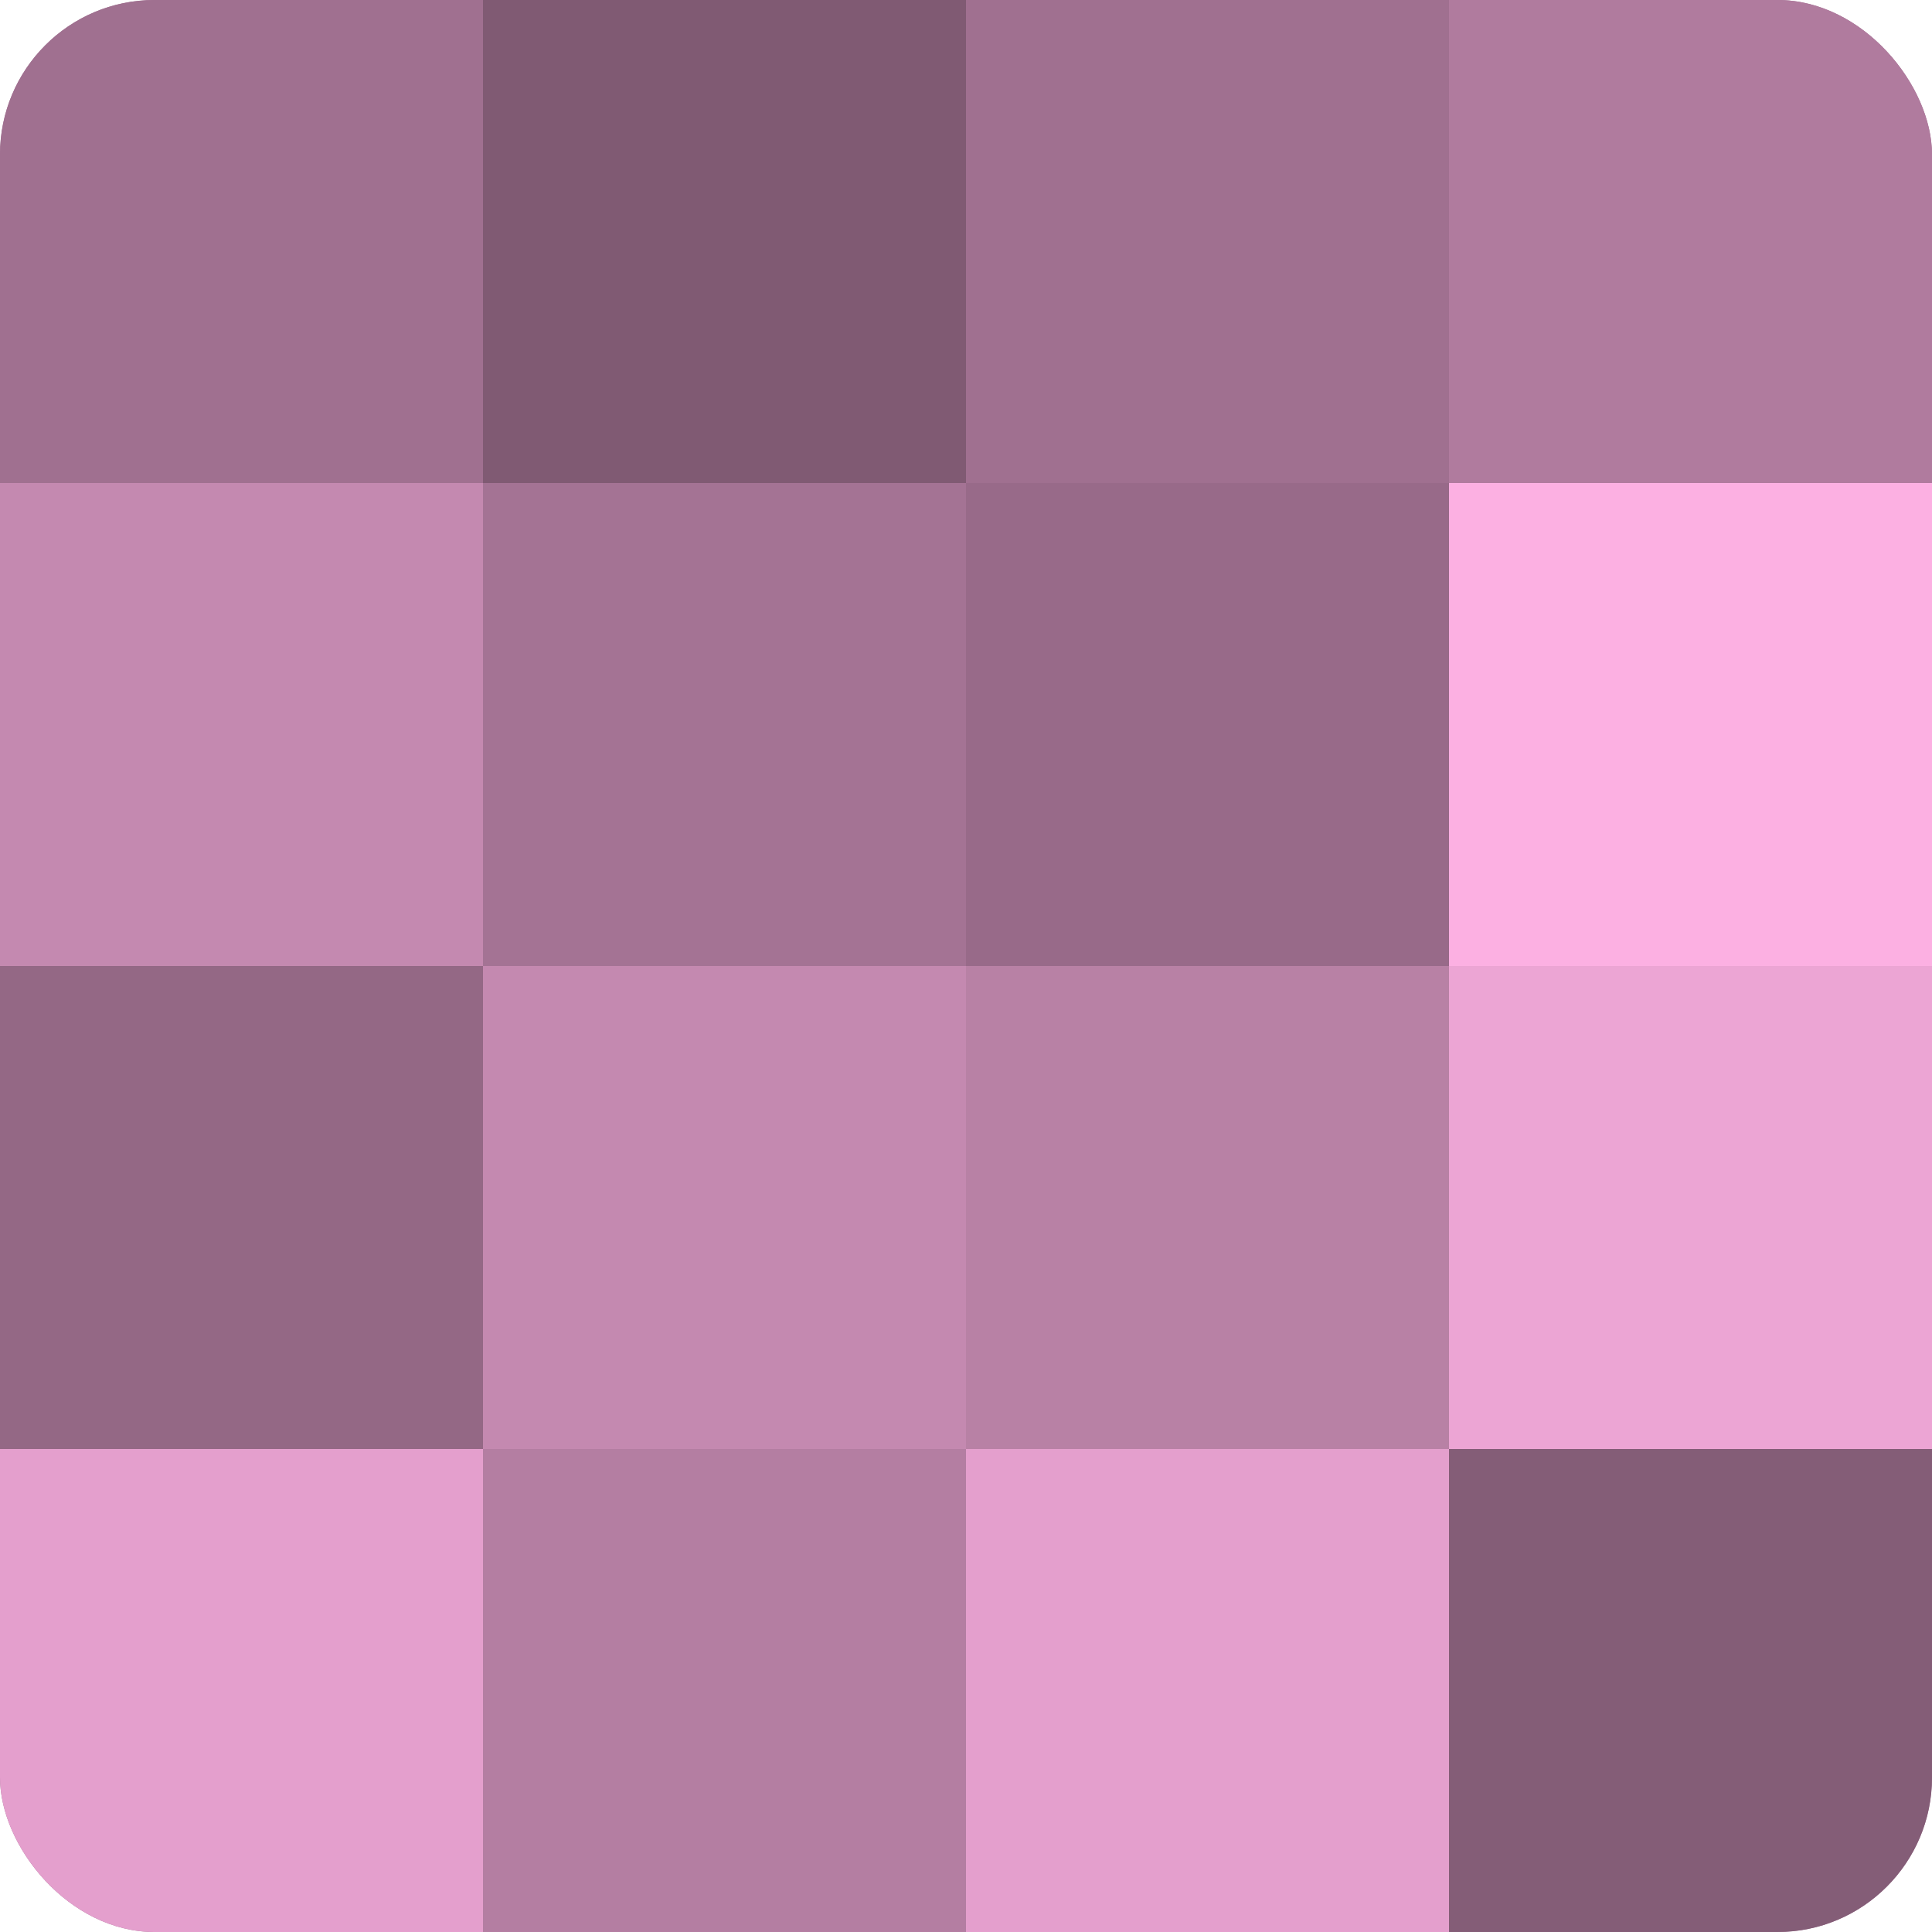 <?xml version="1.0" encoding="UTF-8"?>
<svg xmlns="http://www.w3.org/2000/svg" width="60" height="60" viewBox="0 0 100 100" preserveAspectRatio="xMidYMid meet"><defs><clipPath id="c" width="100" height="100"><rect width="100" height="100" rx="8" ry="8"/></clipPath></defs><g clip-path="url(#c)"><rect width="100" height="100" fill="#a07090"/><rect width="25" height="25" fill="#a07090"/><rect y="25" width="25" height="25" fill="#c489b0"/><rect y="50" width="25" height="25" fill="#946885"/><rect y="75" width="25" height="25" fill="#e49fcd"/><rect x="25" width="25" height="25" fill="#805a73"/><rect x="25" y="25" width="25" height="25" fill="#a47394"/><rect x="25" y="50" width="25" height="25" fill="#c489b0"/><rect x="25" y="75" width="25" height="25" fill="#b47ea2"/><rect x="50" width="25" height="25" fill="#a07090"/><rect x="50" y="25" width="25" height="25" fill="#986a89"/><rect x="50" y="50" width="25" height="25" fill="#b881a5"/><rect x="50" y="75" width="25" height="25" fill="#e49fcd"/><rect x="75" width="25" height="25" fill="#b07b9e"/><rect x="75" y="25" width="25" height="25" fill="#fcb0e2"/><rect x="75" y="50" width="25" height="25" fill="#eca5d4"/><rect x="75" y="75" width="25" height="25" fill="#845d77"/></g></svg>
